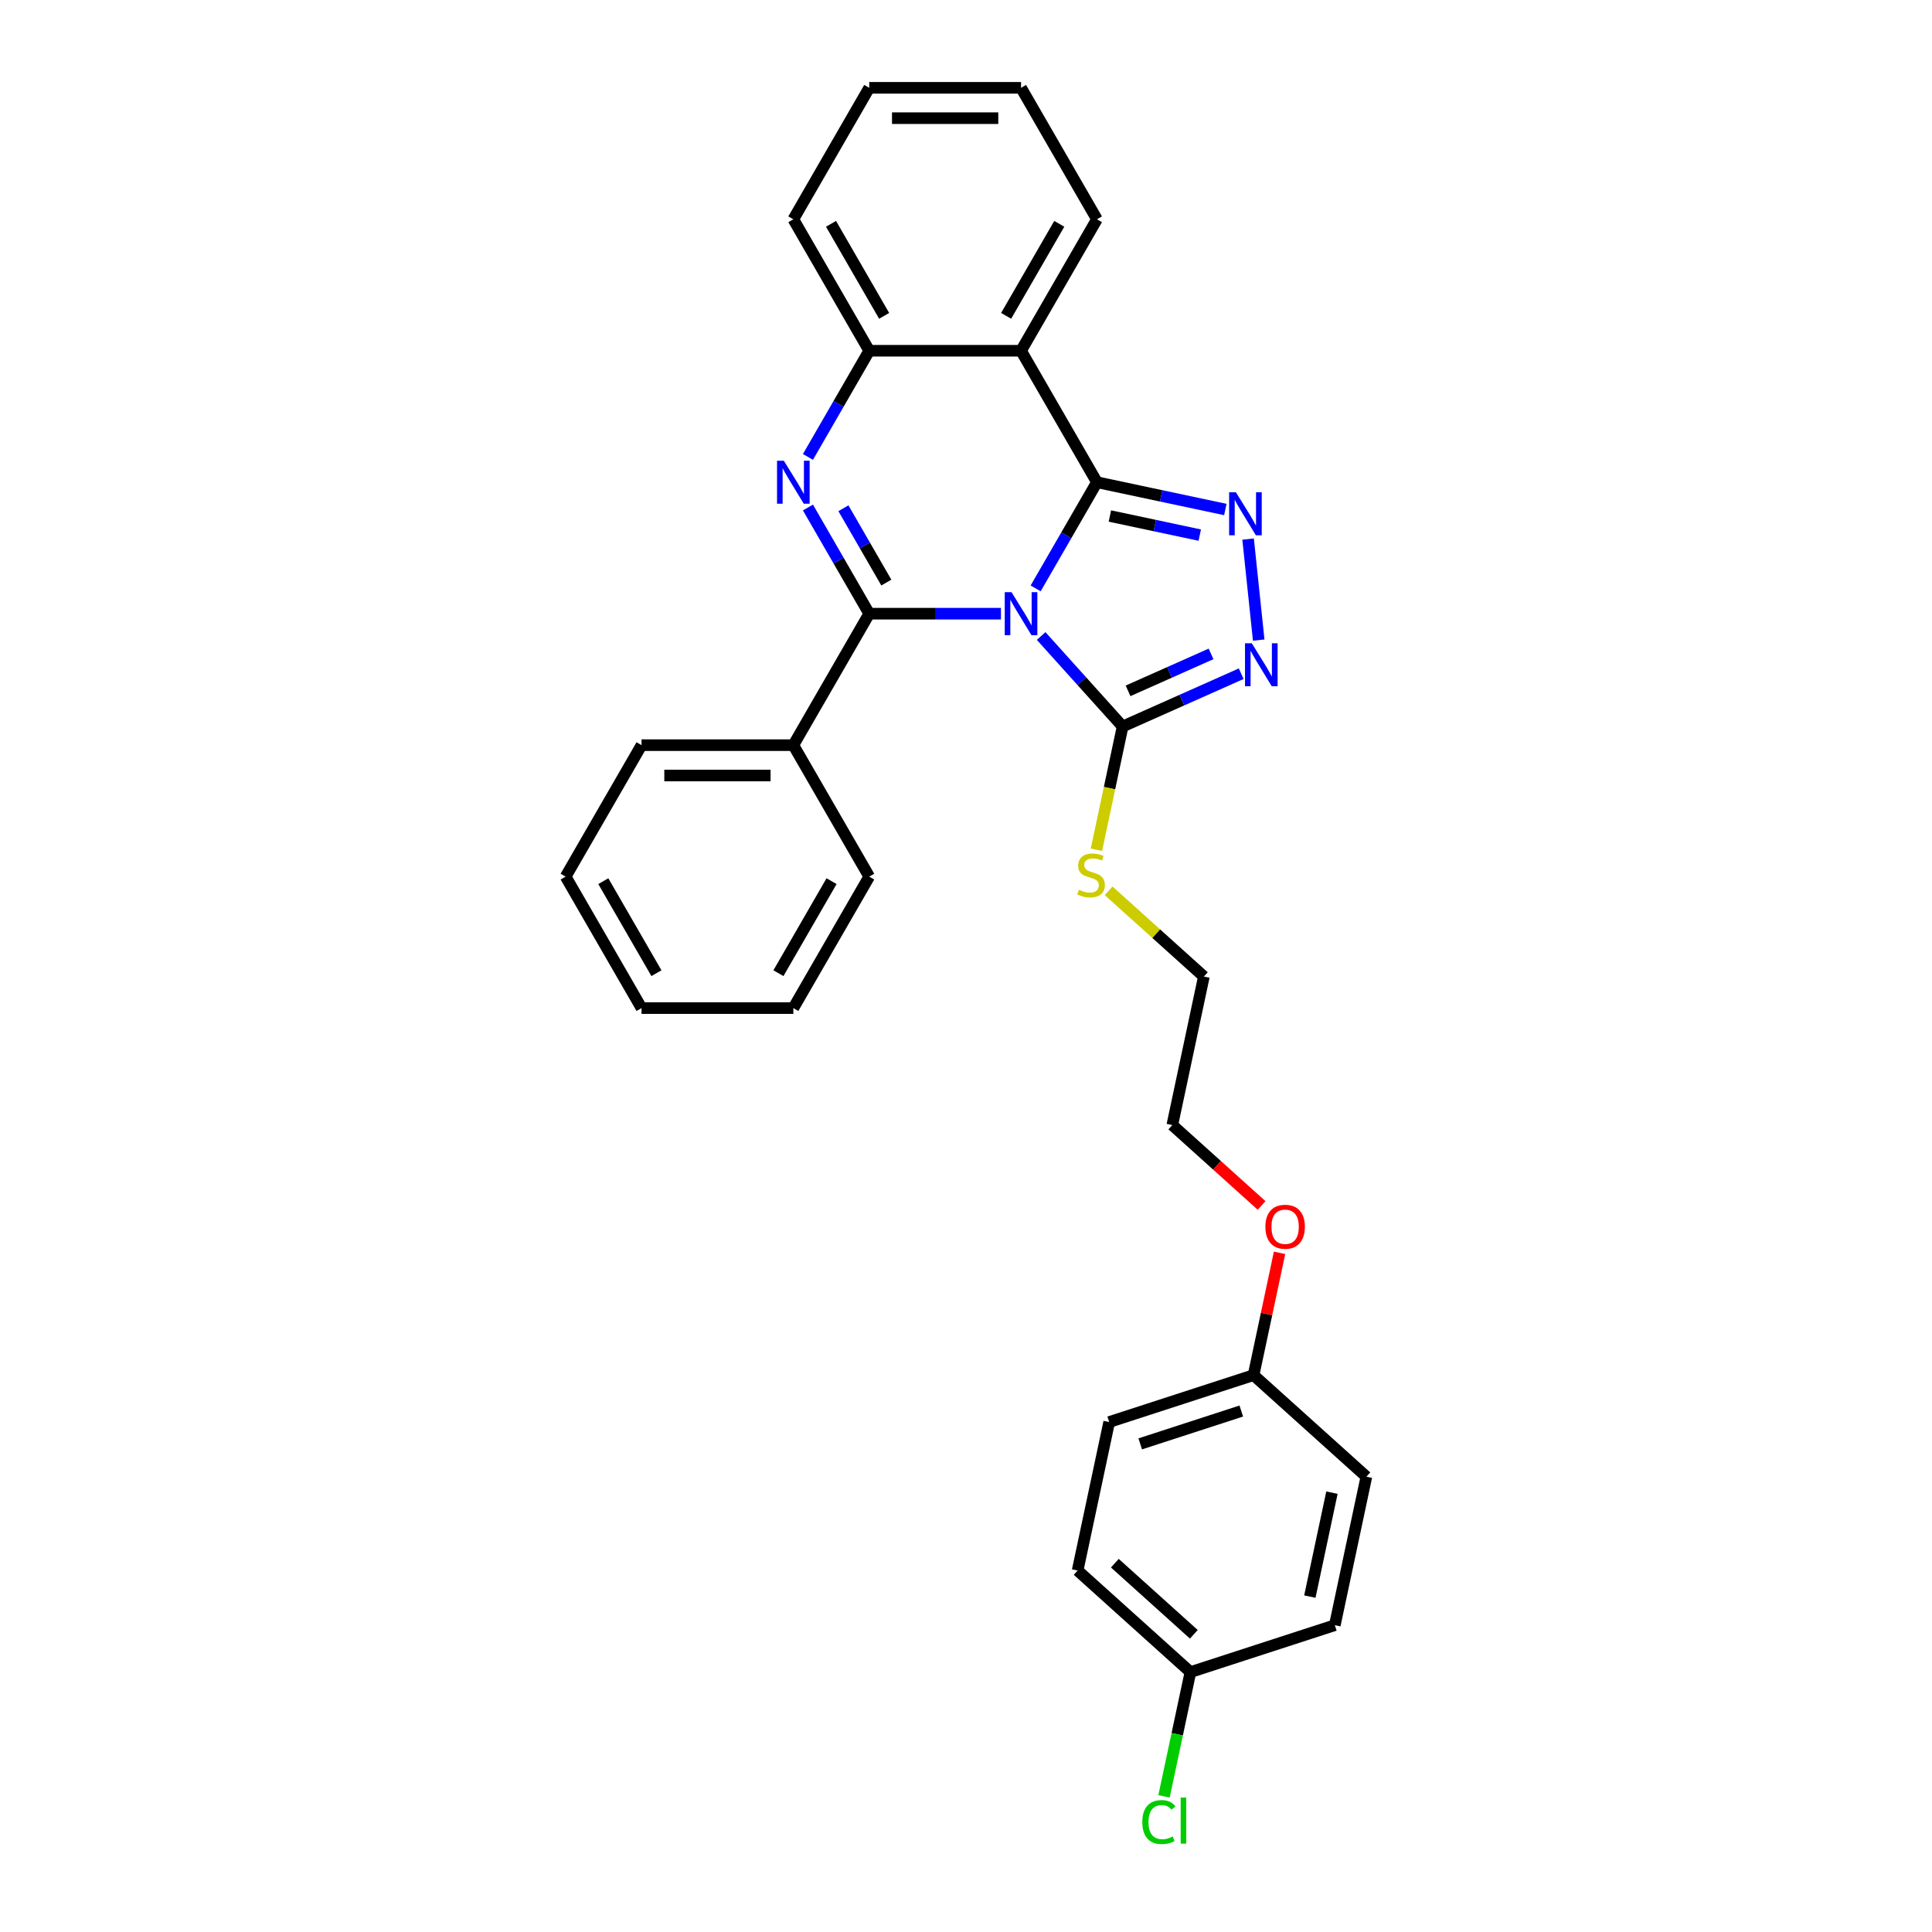 <?xml version='1.0' encoding='iso-8859-1'?>
<svg version='1.1' baseProfile='full'
              xmlns='http://www.w3.org/2000/svg'
                      xmlns:rdkit='http://www.rdkit.org/xml'
                      xmlns:xlink='http://www.w3.org/1999/xlink'
                  xml:space='preserve'
width='1000px' height='1000px' viewBox='0 0 1000 1000'>
<!-- END OF HEADER -->
<rect style='opacity:1.0;fill:#FFFFFF;stroke:none' width='1000' height='1000' x='0' y='0'> </rect>
<path class='bond-0' d='M 536.048,304.554 L 551.912,277.076' style='fill:none;fill-rule:evenodd;stroke:#0000FF;stroke-width:6px;stroke-linecap:butt;stroke-linejoin:miter;stroke-opacity:1' />
<path class='bond-0' d='M 551.912,277.076 L 567.777,249.597' style='fill:none;fill-rule:evenodd;stroke:#000000;stroke-width:6px;stroke-linecap:butt;stroke-linejoin:miter;stroke-opacity:1' />
<path class='bond-1' d='M 518.087,317.645 L 484.001,317.645' style='fill:none;fill-rule:evenodd;stroke:#0000FF;stroke-width:6px;stroke-linecap:butt;stroke-linejoin:miter;stroke-opacity:1' />
<path class='bond-1' d='M 484.001,317.645 L 449.915,317.645' style='fill:none;fill-rule:evenodd;stroke:#000000;stroke-width:6px;stroke-linecap:butt;stroke-linejoin:miter;stroke-opacity:1' />
<path class='bond-4' d='M 538.893,329.199 L 559.98,352.618' style='fill:none;fill-rule:evenodd;stroke:#0000FF;stroke-width:6px;stroke-linecap:butt;stroke-linejoin:miter;stroke-opacity:1' />
<path class='bond-4' d='M 559.98,352.618 L 581.067,376.037' style='fill:none;fill-rule:evenodd;stroke:#000000;stroke-width:6px;stroke-linecap:butt;stroke-linejoin:miter;stroke-opacity:1' />
<path class='bond-3' d='M 567.777,249.597 L 601.004,256.66' style='fill:none;fill-rule:evenodd;stroke:#000000;stroke-width:6px;stroke-linecap:butt;stroke-linejoin:miter;stroke-opacity:1' />
<path class='bond-3' d='M 601.004,256.66 L 634.231,263.722' style='fill:none;fill-rule:evenodd;stroke:#0000FF;stroke-width:6px;stroke-linecap:butt;stroke-linejoin:miter;stroke-opacity:1' />
<path class='bond-3' d='M 574.478,267.087 L 597.737,272.031' style='fill:none;fill-rule:evenodd;stroke:#000000;stroke-width:6px;stroke-linecap:butt;stroke-linejoin:miter;stroke-opacity:1' />
<path class='bond-3' d='M 597.737,272.031 L 620.996,276.975' style='fill:none;fill-rule:evenodd;stroke:#0000FF;stroke-width:6px;stroke-linecap:butt;stroke-linejoin:miter;stroke-opacity:1' />
<path class='bond-5' d='M 567.777,249.597 L 528.49,181.55' style='fill:none;fill-rule:evenodd;stroke:#000000;stroke-width:6px;stroke-linecap:butt;stroke-linejoin:miter;stroke-opacity:1' />
<path class='bond-2' d='M 449.915,317.645 L 434.051,290.166' style='fill:none;fill-rule:evenodd;stroke:#000000;stroke-width:6px;stroke-linecap:butt;stroke-linejoin:miter;stroke-opacity:1' />
<path class='bond-2' d='M 434.051,290.166 L 418.186,262.688' style='fill:none;fill-rule:evenodd;stroke:#0000FF;stroke-width:6px;stroke-linecap:butt;stroke-linejoin:miter;stroke-opacity:1' />
<path class='bond-2' d='M 458.766,301.544 L 447.66,282.309' style='fill:none;fill-rule:evenodd;stroke:#000000;stroke-width:6px;stroke-linecap:butt;stroke-linejoin:miter;stroke-opacity:1' />
<path class='bond-2' d='M 447.66,282.309 L 436.555,263.074' style='fill:none;fill-rule:evenodd;stroke:#0000FF;stroke-width:6px;stroke-linecap:butt;stroke-linejoin:miter;stroke-opacity:1' />
<path class='bond-8' d='M 449.915,317.645 L 410.628,385.692' style='fill:none;fill-rule:evenodd;stroke:#000000;stroke-width:6px;stroke-linecap:butt;stroke-linejoin:miter;stroke-opacity:1' />
<path class='bond-7' d='M 418.186,236.507 L 434.051,209.028' style='fill:none;fill-rule:evenodd;stroke:#0000FF;stroke-width:6px;stroke-linecap:butt;stroke-linejoin:miter;stroke-opacity:1' />
<path class='bond-7' d='M 434.051,209.028 L 449.915,181.55' style='fill:none;fill-rule:evenodd;stroke:#000000;stroke-width:6px;stroke-linecap:butt;stroke-linejoin:miter;stroke-opacity:1' />
<path class='bond-29' d='M 646.011,279.024 L 651.507,331.316' style='fill:none;fill-rule:evenodd;stroke:#0000FF;stroke-width:6px;stroke-linecap:butt;stroke-linejoin:miter;stroke-opacity:1' />
<path class='bond-6' d='M 581.067,376.037 L 611.756,362.373' style='fill:none;fill-rule:evenodd;stroke:#000000;stroke-width:6px;stroke-linecap:butt;stroke-linejoin:miter;stroke-opacity:1' />
<path class='bond-6' d='M 611.756,362.373 L 642.445,348.71' style='fill:none;fill-rule:evenodd;stroke:#0000FF;stroke-width:6px;stroke-linecap:butt;stroke-linejoin:miter;stroke-opacity:1' />
<path class='bond-6' d='M 583.881,357.582 L 605.364,348.017' style='fill:none;fill-rule:evenodd;stroke:#000000;stroke-width:6px;stroke-linecap:butt;stroke-linejoin:miter;stroke-opacity:1' />
<path class='bond-6' d='M 605.364,348.017 L 626.846,338.452' style='fill:none;fill-rule:evenodd;stroke:#0000FF;stroke-width:6px;stroke-linecap:butt;stroke-linejoin:miter;stroke-opacity:1' />
<path class='bond-9' d='M 581.067,376.037 L 574.286,407.936' style='fill:none;fill-rule:evenodd;stroke:#000000;stroke-width:6px;stroke-linecap:butt;stroke-linejoin:miter;stroke-opacity:1' />
<path class='bond-9' d='M 574.286,407.936 L 567.506,439.835' style='fill:none;fill-rule:evenodd;stroke:#CCCC00;stroke-width:6px;stroke-linecap:butt;stroke-linejoin:miter;stroke-opacity:1' />
<path class='bond-11' d='M 528.49,181.55 L 567.777,113.502' style='fill:none;fill-rule:evenodd;stroke:#000000;stroke-width:6px;stroke-linecap:butt;stroke-linejoin:miter;stroke-opacity:1' />
<path class='bond-11' d='M 520.774,163.485 L 548.275,115.852' style='fill:none;fill-rule:evenodd;stroke:#000000;stroke-width:6px;stroke-linecap:butt;stroke-linejoin:miter;stroke-opacity:1' />
<path class='bond-30' d='M 528.49,181.55 L 449.915,181.55' style='fill:none;fill-rule:evenodd;stroke:#000000;stroke-width:6px;stroke-linecap:butt;stroke-linejoin:miter;stroke-opacity:1' />
<path class='bond-18' d='M 449.915,181.55 L 410.628,113.502' style='fill:none;fill-rule:evenodd;stroke:#000000;stroke-width:6px;stroke-linecap:butt;stroke-linejoin:miter;stroke-opacity:1' />
<path class='bond-18' d='M 457.632,163.485 L 430.131,115.852' style='fill:none;fill-rule:evenodd;stroke:#000000;stroke-width:6px;stroke-linecap:butt;stroke-linejoin:miter;stroke-opacity:1' />
<path class='bond-20' d='M 410.628,385.692 L 332.054,385.692' style='fill:none;fill-rule:evenodd;stroke:#000000;stroke-width:6px;stroke-linecap:butt;stroke-linejoin:miter;stroke-opacity:1' />
<path class='bond-20' d='M 398.842,401.407 L 343.84,401.407' style='fill:none;fill-rule:evenodd;stroke:#000000;stroke-width:6px;stroke-linecap:butt;stroke-linejoin:miter;stroke-opacity:1' />
<path class='bond-21' d='M 410.628,385.692 L 449.915,453.74' style='fill:none;fill-rule:evenodd;stroke:#000000;stroke-width:6px;stroke-linecap:butt;stroke-linejoin:miter;stroke-opacity:1' />
<path class='bond-22' d='M 573.829,461.087 L 598.476,483.279' style='fill:none;fill-rule:evenodd;stroke:#CCCC00;stroke-width:6px;stroke-linecap:butt;stroke-linejoin:miter;stroke-opacity:1' />
<path class='bond-22' d='M 598.476,483.279 L 623.122,505.471' style='fill:none;fill-rule:evenodd;stroke:#000000;stroke-width:6px;stroke-linecap:butt;stroke-linejoin:miter;stroke-opacity:1' />
<path class='bond-10' d='M 616.168,865.478 L 557.776,812.901' style='fill:none;fill-rule:evenodd;stroke:#000000;stroke-width:6px;stroke-linecap:butt;stroke-linejoin:miter;stroke-opacity:1' />
<path class='bond-10' d='M 617.925,845.913 L 577.05,809.109' style='fill:none;fill-rule:evenodd;stroke:#000000;stroke-width:6px;stroke-linecap:butt;stroke-linejoin:miter;stroke-opacity:1' />
<path class='bond-13' d='M 616.168,865.478 L 609.333,897.636' style='fill:none;fill-rule:evenodd;stroke:#000000;stroke-width:6px;stroke-linecap:butt;stroke-linejoin:miter;stroke-opacity:1' />
<path class='bond-13' d='M 609.333,897.636 L 602.497,929.794' style='fill:none;fill-rule:evenodd;stroke:#00CC00;stroke-width:6px;stroke-linecap:butt;stroke-linejoin:miter;stroke-opacity:1' />
<path class='bond-33' d='M 616.168,865.478 L 690.897,841.197' style='fill:none;fill-rule:evenodd;stroke:#000000;stroke-width:6px;stroke-linecap:butt;stroke-linejoin:miter;stroke-opacity:1' />
<path class='bond-24' d='M 567.777,113.502 L 528.49,45.455' style='fill:none;fill-rule:evenodd;stroke:#000000;stroke-width:6px;stroke-linecap:butt;stroke-linejoin:miter;stroke-opacity:1' />
<path class='bond-12' d='M 648.841,711.763 L 655.568,680.115' style='fill:none;fill-rule:evenodd;stroke:#000000;stroke-width:6px;stroke-linecap:butt;stroke-linejoin:miter;stroke-opacity:1' />
<path class='bond-12' d='M 655.568,680.115 L 662.295,648.467' style='fill:none;fill-rule:evenodd;stroke:#FF0000;stroke-width:6px;stroke-linecap:butt;stroke-linejoin:miter;stroke-opacity:1' />
<path class='bond-16' d='M 648.841,711.763 L 707.234,764.339' style='fill:none;fill-rule:evenodd;stroke:#000000;stroke-width:6px;stroke-linecap:butt;stroke-linejoin:miter;stroke-opacity:1' />
<path class='bond-17' d='M 648.841,711.763 L 574.113,736.043' style='fill:none;fill-rule:evenodd;stroke:#000000;stroke-width:6px;stroke-linecap:butt;stroke-linejoin:miter;stroke-opacity:1' />
<path class='bond-17' d='M 642.488,730.35 L 590.178,747.347' style='fill:none;fill-rule:evenodd;stroke:#000000;stroke-width:6px;stroke-linecap:butt;stroke-linejoin:miter;stroke-opacity:1' />
<path class='bond-14' d='M 690.897,841.197 L 707.234,764.339' style='fill:none;fill-rule:evenodd;stroke:#000000;stroke-width:6px;stroke-linecap:butt;stroke-linejoin:miter;stroke-opacity:1' />
<path class='bond-14' d='M 677.976,826.401 L 689.412,772.6' style='fill:none;fill-rule:evenodd;stroke:#000000;stroke-width:6px;stroke-linecap:butt;stroke-linejoin:miter;stroke-opacity:1' />
<path class='bond-15' d='M 557.776,812.901 L 574.113,736.043' style='fill:none;fill-rule:evenodd;stroke:#000000;stroke-width:6px;stroke-linecap:butt;stroke-linejoin:miter;stroke-opacity:1' />
<path class='bond-25' d='M 410.628,113.502 L 449.915,45.455' style='fill:none;fill-rule:evenodd;stroke:#000000;stroke-width:6px;stroke-linecap:butt;stroke-linejoin:miter;stroke-opacity:1' />
<path class='bond-19' d='M 652.999,623.939 L 629.892,603.134' style='fill:none;fill-rule:evenodd;stroke:#FF0000;stroke-width:6px;stroke-linecap:butt;stroke-linejoin:miter;stroke-opacity:1' />
<path class='bond-19' d='M 629.892,603.134 L 606.786,582.328' style='fill:none;fill-rule:evenodd;stroke:#000000;stroke-width:6px;stroke-linecap:butt;stroke-linejoin:miter;stroke-opacity:1' />
<path class='bond-27' d='M 332.054,385.692 L 292.766,453.74' style='fill:none;fill-rule:evenodd;stroke:#000000;stroke-width:6px;stroke-linecap:butt;stroke-linejoin:miter;stroke-opacity:1' />
<path class='bond-26' d='M 449.915,453.74 L 410.628,521.787' style='fill:none;fill-rule:evenodd;stroke:#000000;stroke-width:6px;stroke-linecap:butt;stroke-linejoin:miter;stroke-opacity:1' />
<path class='bond-26' d='M 430.413,456.089 L 402.912,503.723' style='fill:none;fill-rule:evenodd;stroke:#000000;stroke-width:6px;stroke-linecap:butt;stroke-linejoin:miter;stroke-opacity:1' />
<path class='bond-23' d='M 623.122,505.471 L 606.786,582.328' style='fill:none;fill-rule:evenodd;stroke:#000000;stroke-width:6px;stroke-linecap:butt;stroke-linejoin:miter;stroke-opacity:1' />
<path class='bond-32' d='M 528.49,45.455 L 449.915,45.455' style='fill:none;fill-rule:evenodd;stroke:#000000;stroke-width:6px;stroke-linecap:butt;stroke-linejoin:miter;stroke-opacity:1' />
<path class='bond-32' d='M 516.704,61.169 L 461.702,61.169' style='fill:none;fill-rule:evenodd;stroke:#000000;stroke-width:6px;stroke-linecap:butt;stroke-linejoin:miter;stroke-opacity:1' />
<path class='bond-28' d='M 410.628,521.787 L 332.054,521.787' style='fill:none;fill-rule:evenodd;stroke:#000000;stroke-width:6px;stroke-linecap:butt;stroke-linejoin:miter;stroke-opacity:1' />
<path class='bond-31' d='M 292.766,453.74 L 332.054,521.787' style='fill:none;fill-rule:evenodd;stroke:#000000;stroke-width:6px;stroke-linecap:butt;stroke-linejoin:miter;stroke-opacity:1' />
<path class='bond-31' d='M 312.269,456.089 L 339.77,503.723' style='fill:none;fill-rule:evenodd;stroke:#000000;stroke-width:6px;stroke-linecap:butt;stroke-linejoin:miter;stroke-opacity:1' />
<path  class='atom-0' d='M 523.571 306.519
L 530.863 318.305
Q 531.586 319.468, 532.749 321.573
Q 533.912 323.679, 533.974 323.805
L 533.974 306.519
L 536.929 306.519
L 536.929 328.771
L 533.88 328.771
L 526.054 315.885
Q 525.143 314.376, 524.168 312.647
Q 523.225 310.919, 522.943 310.384
L 522.943 328.771
L 520.051 328.771
L 520.051 306.519
L 523.571 306.519
' fill='#0000FF'/>
<path  class='atom-3' d='M 405.709 238.471
L 413.001 250.257
Q 413.724 251.42, 414.887 253.526
Q 416.05 255.632, 416.113 255.757
L 416.113 238.471
L 419.067 238.471
L 419.067 260.723
L 416.018 260.723
L 408.192 247.837
Q 407.281 246.328, 406.307 244.6
Q 405.364 242.871, 405.081 242.337
L 405.081 260.723
L 402.189 260.723
L 402.189 238.471
L 405.709 238.471
' fill='#0000FF'/>
<path  class='atom-4' d='M 639.716 254.808
L 647.008 266.594
Q 647.731 267.757, 648.893 269.862
Q 650.056 271.968, 650.119 272.094
L 650.119 254.808
L 653.074 254.808
L 653.074 277.06
L 650.025 277.06
L 642.199 264.174
Q 641.287 262.665, 640.313 260.936
Q 639.37 259.208, 639.087 258.673
L 639.087 277.06
L 636.196 277.06
L 636.196 254.808
L 639.716 254.808
' fill='#0000FF'/>
<path  class='atom-7' d='M 647.929 332.952
L 655.221 344.738
Q 655.944 345.901, 657.107 348.006
Q 658.27 350.112, 658.332 350.238
L 658.332 332.952
L 661.287 332.952
L 661.287 355.204
L 658.238 355.204
L 650.412 342.318
Q 649.501 340.809, 648.526 339.08
Q 647.583 337.352, 647.301 336.817
L 647.301 355.204
L 644.409 355.204
L 644.409 332.952
L 647.929 332.952
' fill='#0000FF'/>
<path  class='atom-10' d='M 558.444 460.532
Q 558.695 460.626, 559.733 461.066
Q 560.77 461.506, 561.901 461.789
Q 563.064 462.04, 564.196 462.04
Q 566.301 462.04, 567.527 461.035
Q 568.753 459.998, 568.753 458.206
Q 568.753 456.98, 568.124 456.226
Q 567.527 455.472, 566.584 455.063
Q 565.641 454.654, 564.07 454.183
Q 562.09 453.586, 560.896 453.02
Q 559.733 452.454, 558.884 451.26
Q 558.067 450.066, 558.067 448.054
Q 558.067 445.257, 559.953 443.528
Q 561.87 441.8, 565.641 441.8
Q 568.219 441.8, 571.142 443.025
L 570.419 445.446
Q 567.747 444.345, 565.736 444.345
Q 563.567 444.345, 562.373 445.257
Q 561.178 446.137, 561.21 447.677
Q 561.21 448.871, 561.807 449.594
Q 562.436 450.317, 563.316 450.726
Q 564.227 451.134, 565.736 451.606
Q 567.747 452.234, 568.942 452.863
Q 570.136 453.492, 570.985 454.78
Q 571.865 456.037, 571.865 458.206
Q 571.865 461.286, 569.79 462.952
Q 567.747 464.586, 564.321 464.586
Q 562.341 464.586, 560.833 464.146
Q 559.355 463.738, 557.595 463.015
L 558.444 460.532
' fill='#CCCC00'/>
<path  class='atom-14' d='M 591.251 943.105
Q 591.251 937.573, 593.829 934.682
Q 596.437 931.759, 601.372 931.759
Q 605.96 931.759, 608.412 934.996
L 606.338 936.693
Q 604.546 934.336, 601.372 934.336
Q 598.009 934.336, 596.217 936.599
Q 594.457 938.831, 594.457 943.105
Q 594.457 947.505, 596.28 949.768
Q 598.134 952.031, 601.717 952.031
Q 604.169 952.031, 607.029 950.554
L 607.909 952.911
Q 606.746 953.665, 604.986 954.105
Q 603.226 954.545, 601.277 954.545
Q 596.437 954.545, 593.829 951.591
Q 591.251 948.637, 591.251 943.105
' fill='#00CC00'/>
<path  class='atom-14' d='M 611.115 930.407
L 614.007 930.407
L 614.007 954.263
L 611.115 954.263
L 611.115 930.407
' fill='#00CC00'/>
<path  class='atom-20' d='M 654.963 634.968
Q 654.963 629.625, 657.603 626.639
Q 660.243 623.653, 665.178 623.653
Q 670.112 623.653, 672.753 626.639
Q 675.393 629.625, 675.393 634.968
Q 675.393 640.374, 672.721 643.454
Q 670.05 646.503, 665.178 646.503
Q 660.275 646.503, 657.603 643.454
Q 654.963 640.405, 654.963 634.968
M 665.178 643.988
Q 668.572 643.988, 670.395 641.725
Q 672.25 639.431, 672.25 634.968
Q 672.25 630.599, 670.395 628.399
Q 668.572 626.168, 665.178 626.168
Q 661.784 626.168, 659.929 628.368
Q 658.106 630.568, 658.106 634.968
Q 658.106 639.462, 659.929 641.725
Q 661.784 643.988, 665.178 643.988
' fill='#FF0000'/>
</svg>
